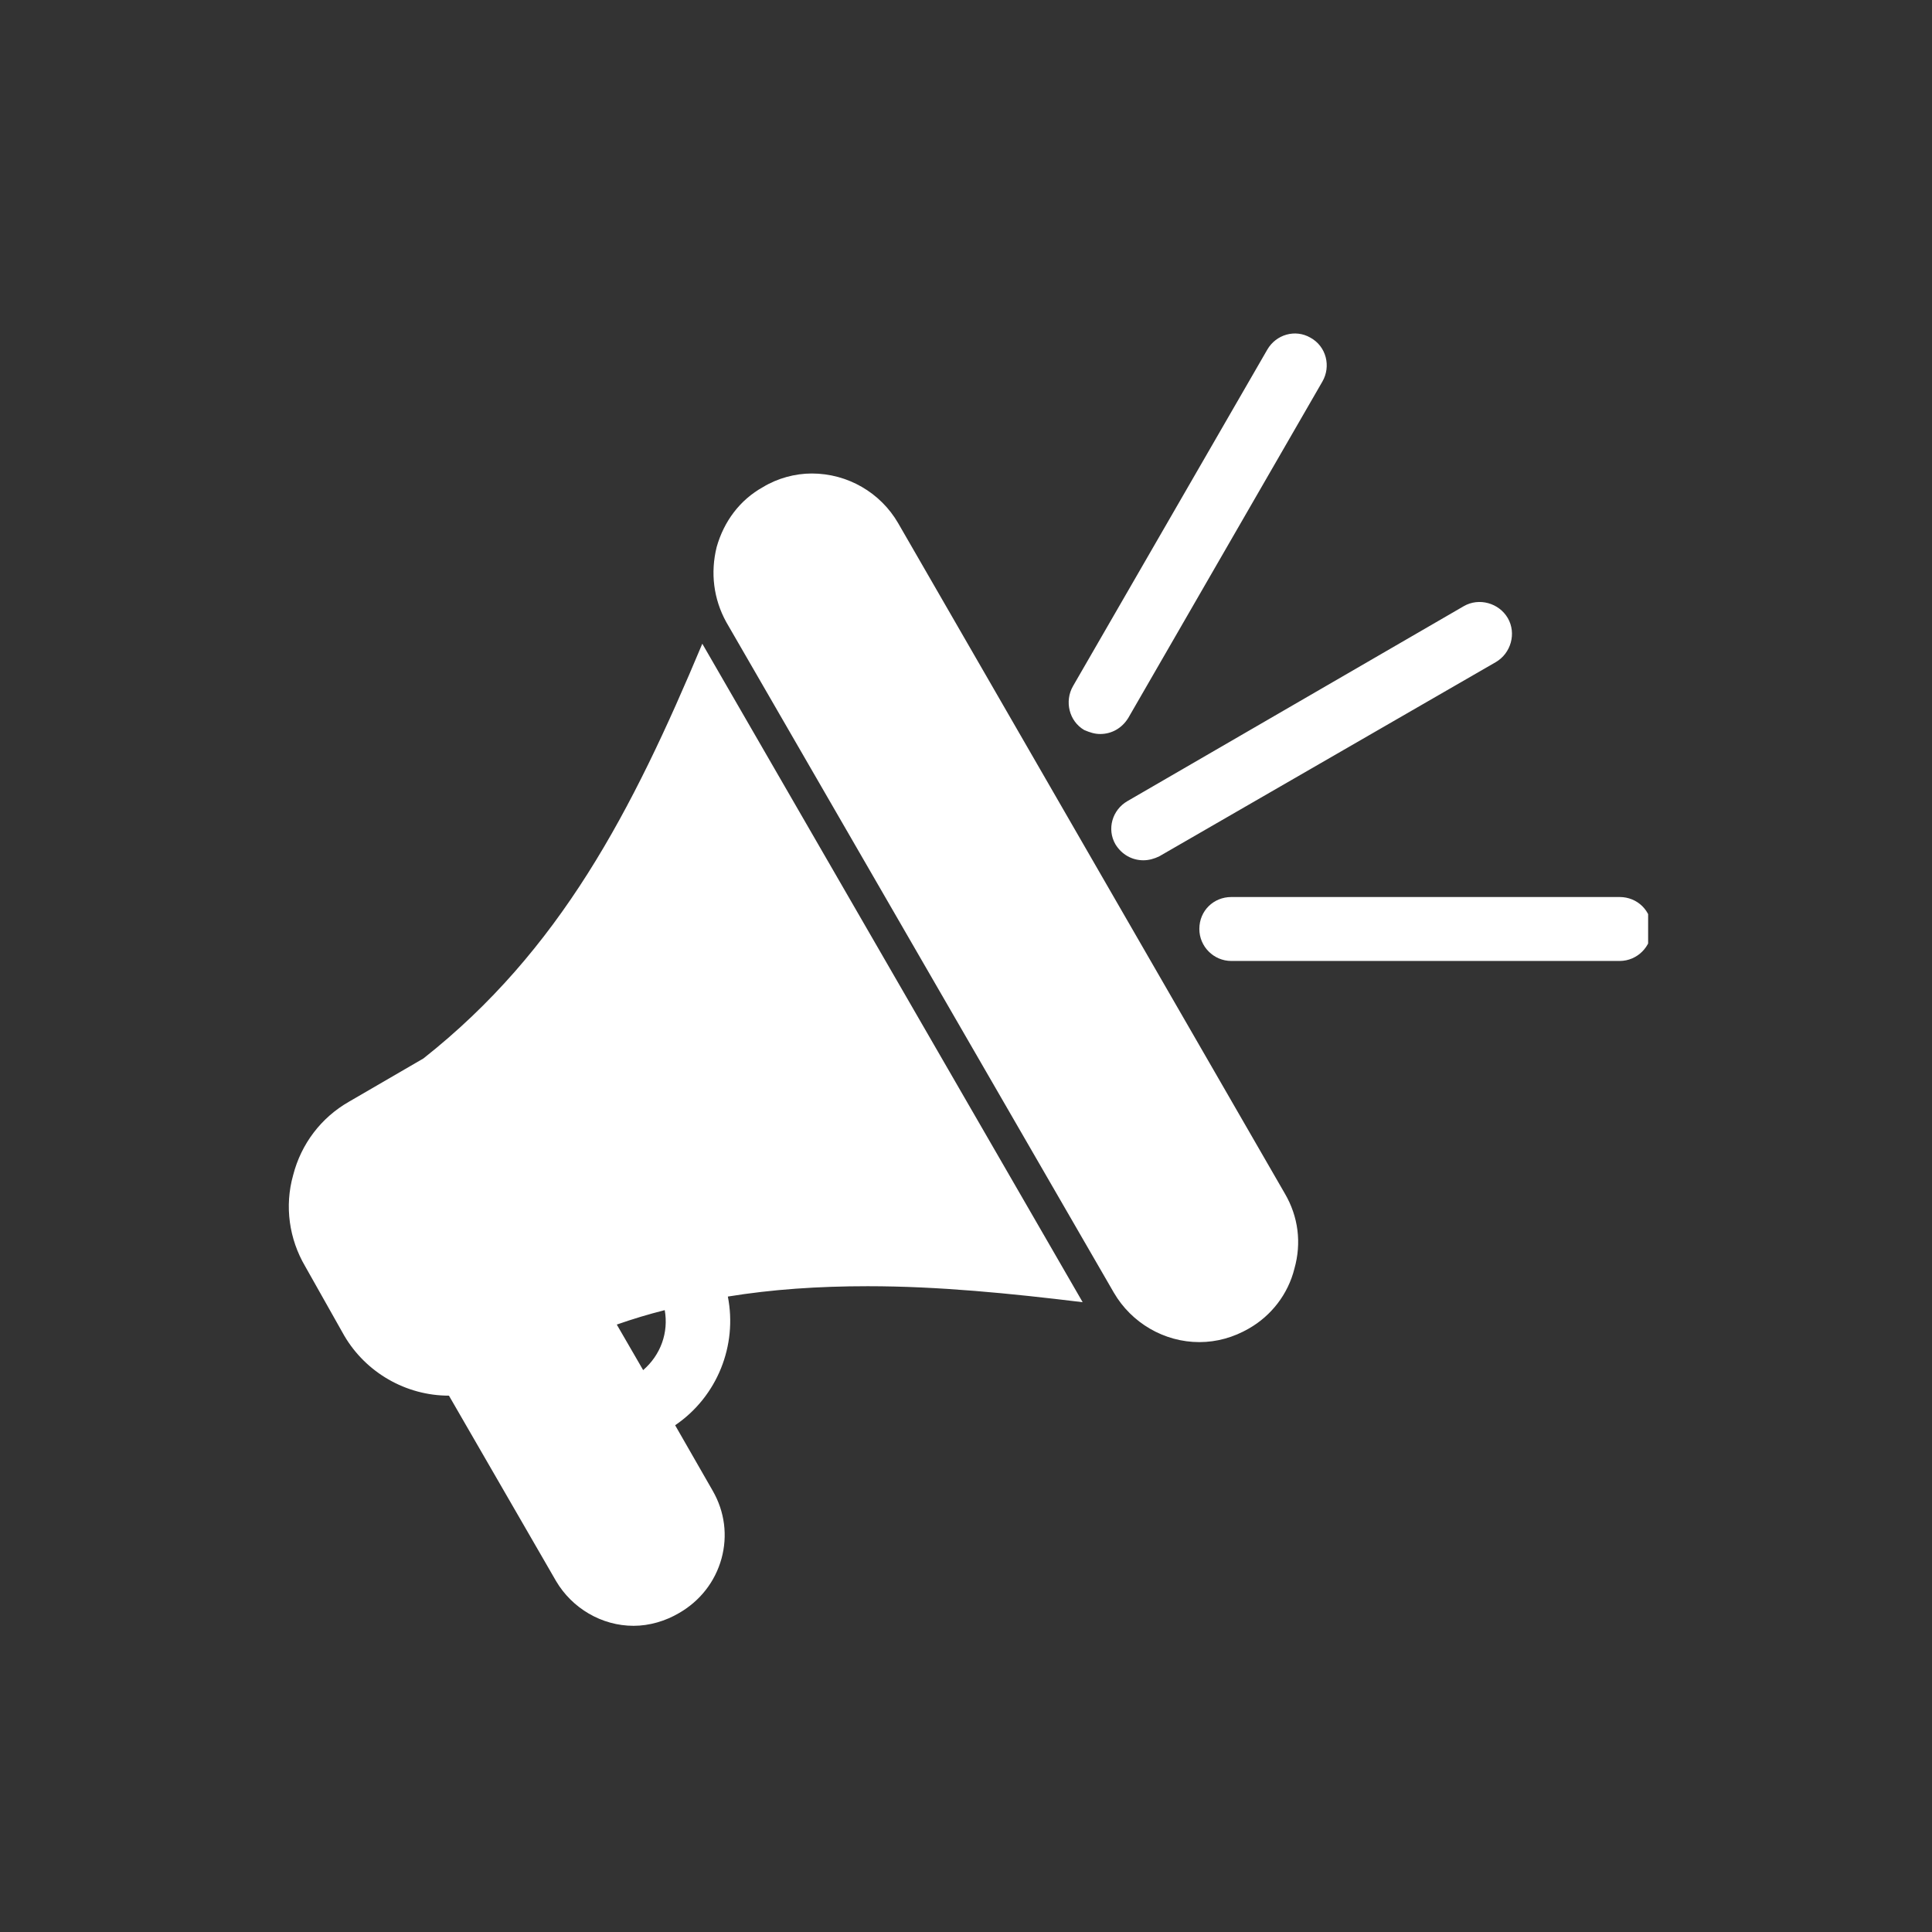 <svg xmlns="http://www.w3.org/2000/svg" xmlns:xlink="http://www.w3.org/1999/xlink" width="180" zoomAndPan="magnify" viewBox="0 0 135 135" height="180" preserveAspectRatio="xMidYMid meet" version="1.0"><rect x="0" y="0" width="135" height="135" fill="#333333" stroke="none"/><defs><clipPath id="b9cb0a3250"><path d="M 20 23 L 115.164 23 L 115.164 113.801 L 20 113.801 Z M 20 23 " clip-rule="nonzero"/></clipPath></defs><g clip-path="url(#b9cb0a3250)"><path fill="#ffffff" d="M 31.371 97.523 C 28.355 97.523 25.566 95.902 24.059 93.336 L 21.32 88.477 C 20.207 86.578 19.871 84.289 20.484 82.113 C 21.043 79.934 22.438 78.09 24.395 76.977 L 29.586 73.961 C 39.133 66.422 44.16 56.707 49.074 44.98 L 75.652 90.992 C 70.57 90.375 65.602 89.875 60.633 89.875 C 57.168 89.875 53.93 90.098 50.859 90.598 C 51.531 94.004 50.133 97.578 47.176 99.59 L 49.801 104.168 C 50.637 105.621 50.859 107.297 50.414 108.914 C 49.965 110.535 48.906 111.875 47.453 112.711 C 46.504 113.27 45.387 113.605 44.27 113.605 C 42.039 113.605 39.973 112.375 38.855 110.477 Z M 113.176 67.148 L 86.039 67.148 C 84.809 67.148 83.805 66.141 83.805 64.914 C 83.805 63.629 84.809 62.68 86.039 62.68 L 113.176 62.68 C 114.402 62.68 115.41 63.629 115.41 64.914 C 115.41 66.141 114.402 67.148 113.176 67.148 Z M 79.895 60.113 C 79.113 60.113 78.387 59.723 77.941 58.996 C 77.328 57.934 77.719 56.594 78.777 55.98 L 102.285 42.355 C 103.348 41.742 104.742 42.133 105.359 43.191 C 105.973 44.254 105.582 45.648 104.52 46.266 L 81.012 59.832 C 80.676 60 80.285 60.113 79.895 60.113 Z M 76.879 51.289 C 76.488 51.289 76.156 51.18 75.762 51.012 C 74.703 50.395 74.367 49 74.98 47.938 L 88.551 24.434 C 89.164 23.371 90.504 22.98 91.566 23.594 C 92.684 24.207 93.016 25.605 92.402 26.664 L 78.836 50.172 C 78.387 50.898 77.664 51.289 76.879 51.289 Z M 46.449 91.547 C 45.332 91.828 44.215 92.164 43.098 92.555 L 44.941 95.738 C 46.168 94.676 46.727 93.113 46.449 91.547 Z M 83.805 93.781 C 81.348 93.781 79.059 92.441 77.828 90.32 L 50.75 43.473 C 49.855 41.852 49.633 40.012 50.078 38.223 C 50.582 36.438 51.699 34.93 53.316 34.035 C 54.32 33.422 55.551 33.086 56.723 33.086 C 59.234 33.086 61.523 34.426 62.754 36.547 L 89.777 83.395 C 90.727 85.016 90.953 86.859 90.449 88.645 C 90.004 90.434 88.828 91.941 87.266 92.832 C 86.207 93.445 85.031 93.781 83.805 93.781 Z M 83.805 93.781 " fill-opacity="1" fill-rule="evenodd"/></g></svg>